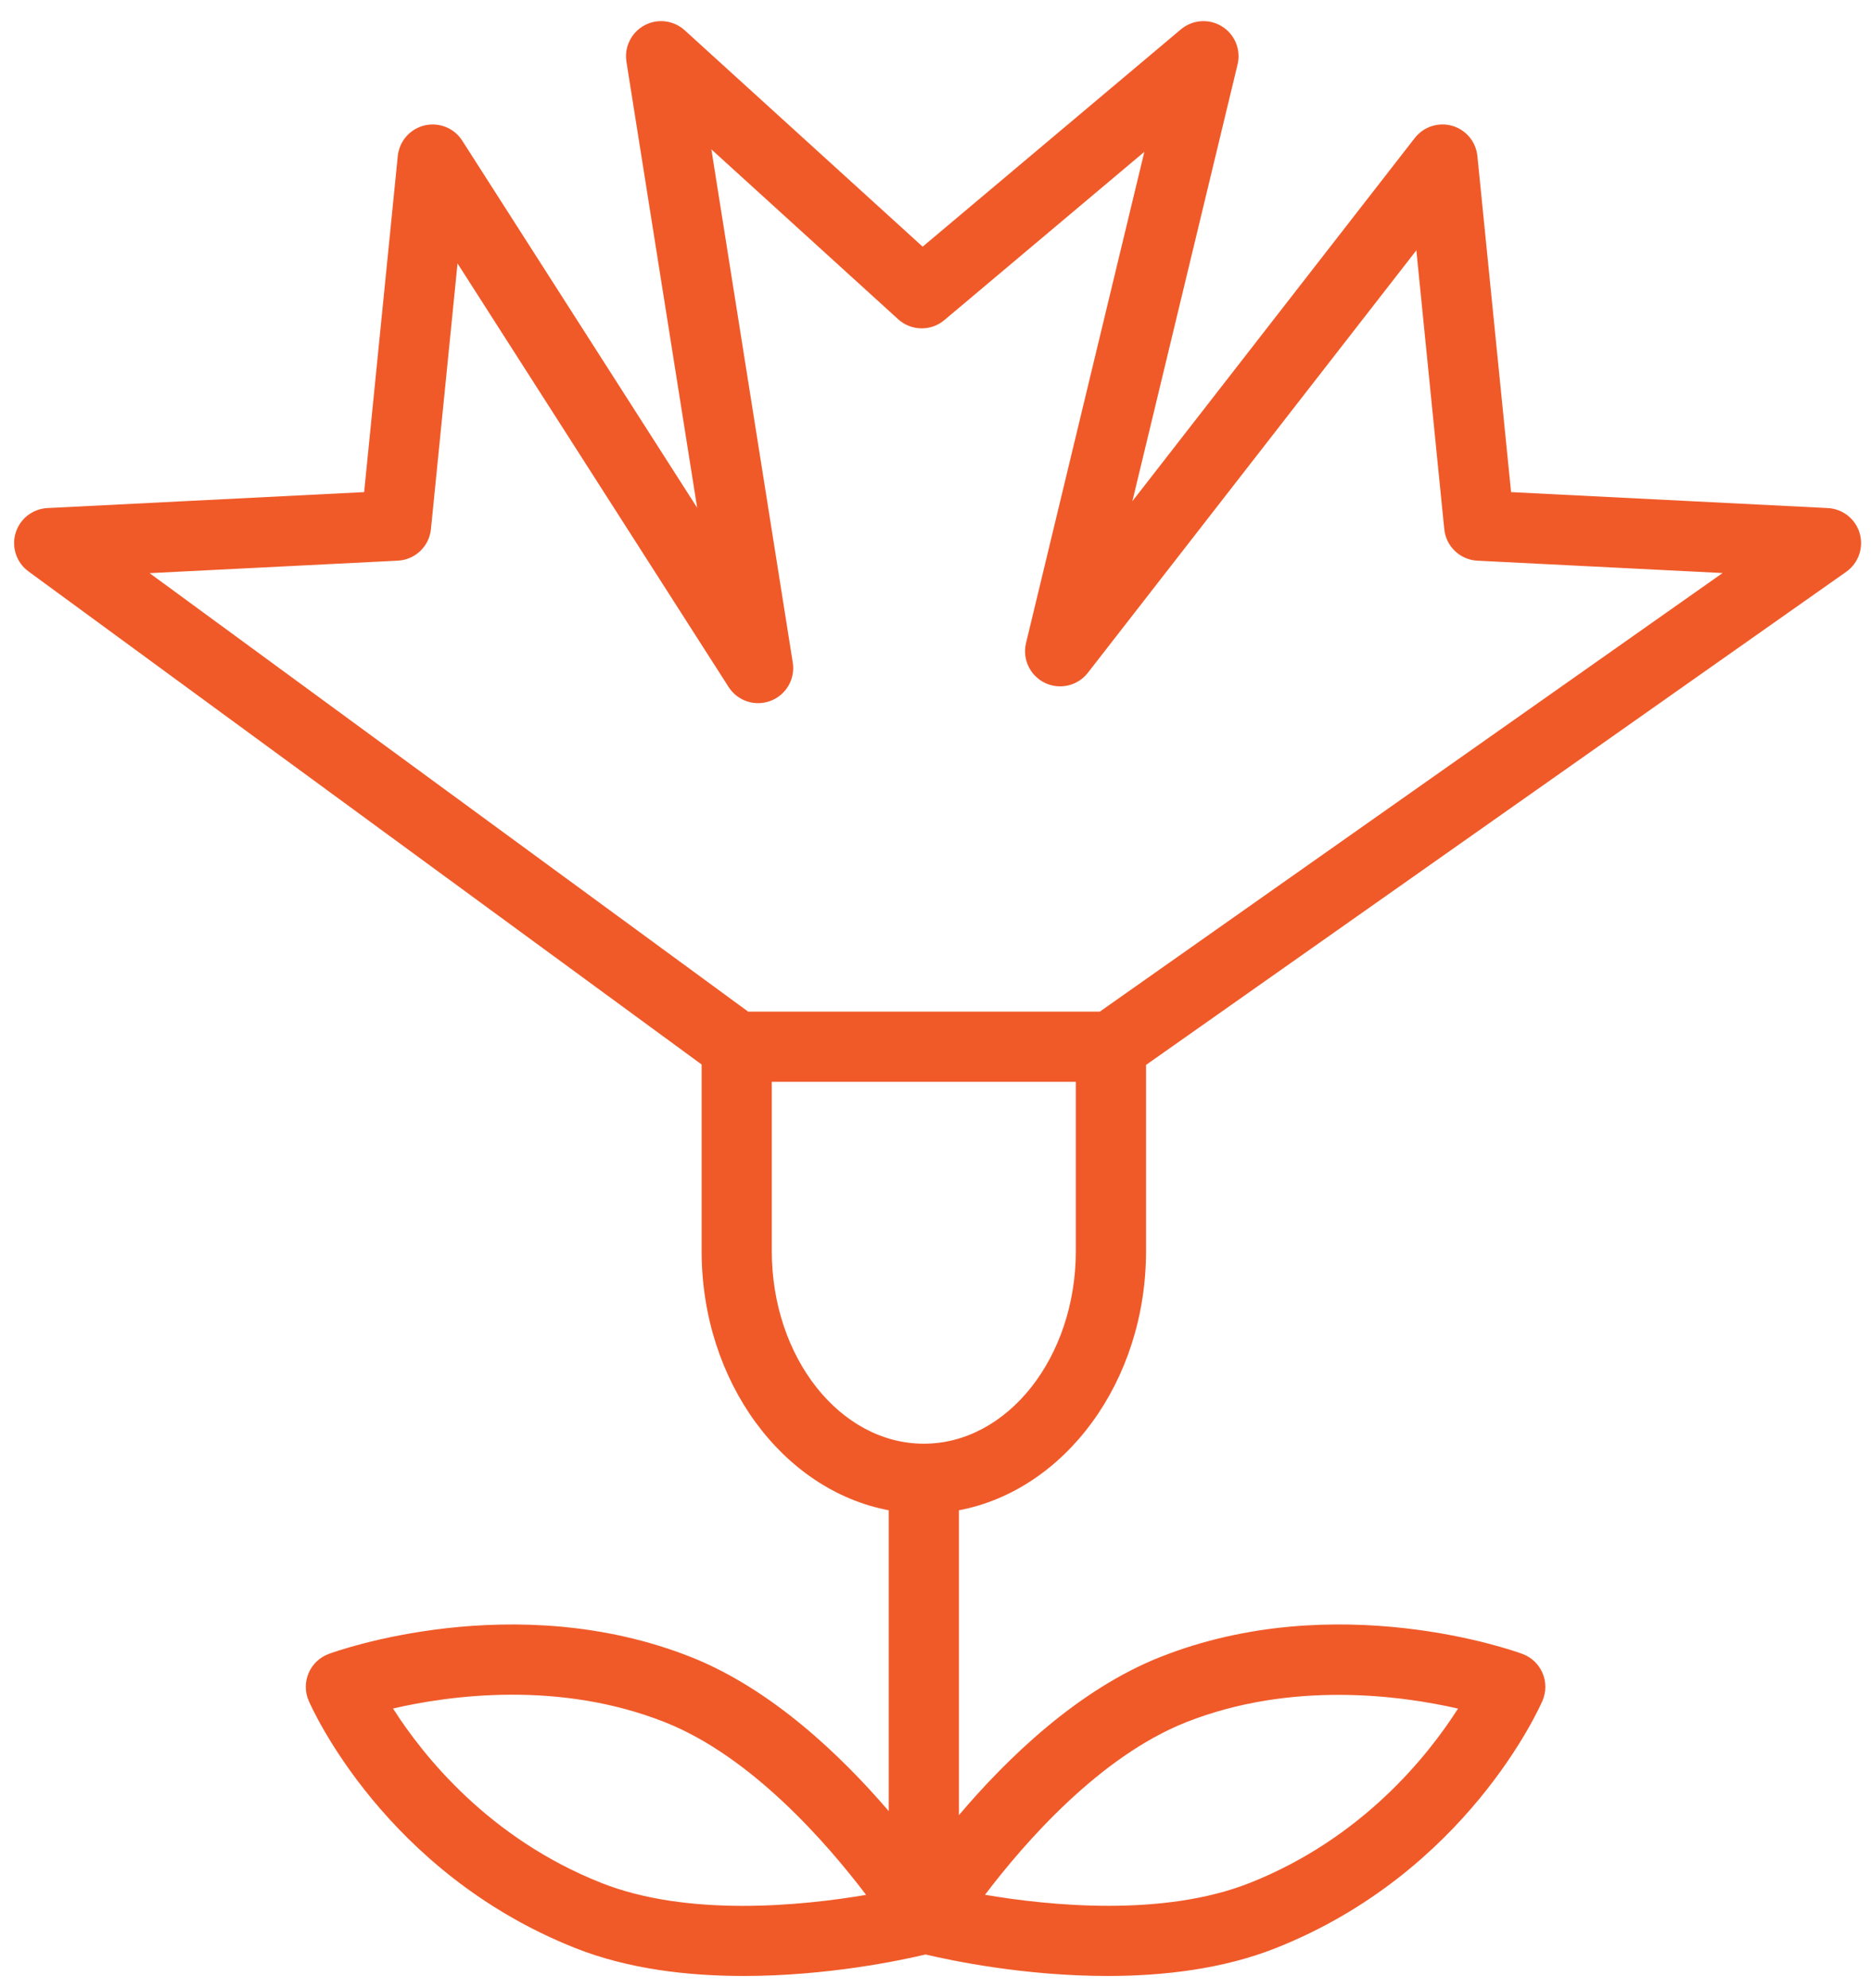 <?xml version="1.0" encoding="UTF-8"?> <svg xmlns="http://www.w3.org/2000/svg" width="80" height="85" viewBox="0 0 80 85" fill="none"> <path d="M79.517 22.802C79.339 22.187 78.791 21.753 78.152 21.721L64.61 21.039L63.17 6.671C63.109 6.061 62.683 5.549 62.093 5.379C61.507 5.21 60.87 5.415 60.493 5.9L48.418 21.428L52.916 2.755C53.068 2.125 52.798 1.469 52.247 1.128C51.696 0.786 50.988 0.839 50.492 1.256L39.451 10.546L29.276 1.294C28.804 0.866 28.114 0.78 27.554 1.084C26.994 1.387 26.686 2.01 26.785 2.639L29.809 21.708L19.764 6.012C19.42 5.474 18.775 5.215 18.152 5.362C17.531 5.511 17.072 6.036 17.008 6.672L15.57 21.039L2.028 21.721C1.394 21.753 0.848 22.18 0.666 22.789C0.484 23.397 0.705 24.054 1.217 24.429L30 45.51V53.486C30 59.076 33.474 63.713 38 64.568V77.429C35.965 75.058 32.992 72.208 29.539 70.841C21.99 67.854 14.377 70.59 14.057 70.709C13.67 70.852 13.359 71.147 13.197 71.525C13.035 71.904 13.035 72.334 13.199 72.712C13.328 73.011 16.457 80.062 24.611 83.29C26.875 84.186 29.428 84.478 31.795 84.478C35.369 84.478 38.506 83.813 39.576 83.559C40.646 83.813 43.783 84.478 47.357 84.478C49.722 84.478 52.276 84.186 54.54 83.29C62.695 80.061 65.823 73.011 65.953 72.712C66.116 72.333 66.117 71.904 65.955 71.525C65.793 71.146 65.481 70.851 65.095 70.709C64.775 70.59 57.159 67.852 49.613 70.841C46.077 72.241 43.038 75.198 41.002 77.602V64.568C45.528 63.713 49.002 59.076 49.002 53.486V45.528L78.941 24.446C79.463 24.077 79.695 23.417 79.517 22.802ZM25.715 80.501C20.904 78.596 18.092 75.063 16.805 73.043C19.238 72.481 23.905 71.836 28.434 73.63C32.124 75.091 35.339 78.778 37.032 81.01C34.275 81.479 29.416 81.965 25.715 80.501ZM50.715 73.63C55.223 71.847 59.902 72.487 62.342 73.047C61.054 75.069 58.242 78.598 53.436 80.501C49.746 81.962 44.879 81.477 42.117 81.007C43.806 78.778 47.015 75.096 50.715 73.63ZM46 53.486C46 58.028 43.084 61.722 39.5 61.722C35.916 61.722 33 58.028 33 53.486V46.25H46V53.486ZM47.025 43.25H31.99L6.397 24.504L17.009 23.97C17.75 23.933 18.352 23.36 18.426 22.621L19.563 11.263L31.153 29.37C31.536 29.968 32.285 30.218 32.949 29.963C33.613 29.711 34.009 29.027 33.897 28.326L30.417 6.386L38.403 13.648C38.96 14.154 39.804 14.169 40.378 13.686L48.93 6.491L43.871 27.492C43.705 28.179 44.042 28.888 44.679 29.195C45.315 29.502 46.08 29.321 46.514 28.764L60.56 10.703L61.754 22.622C61.827 23.36 62.43 23.934 63.171 23.971L73.654 24.499L47.025 43.25Z" fill="#F05A29"></path> </svg> 